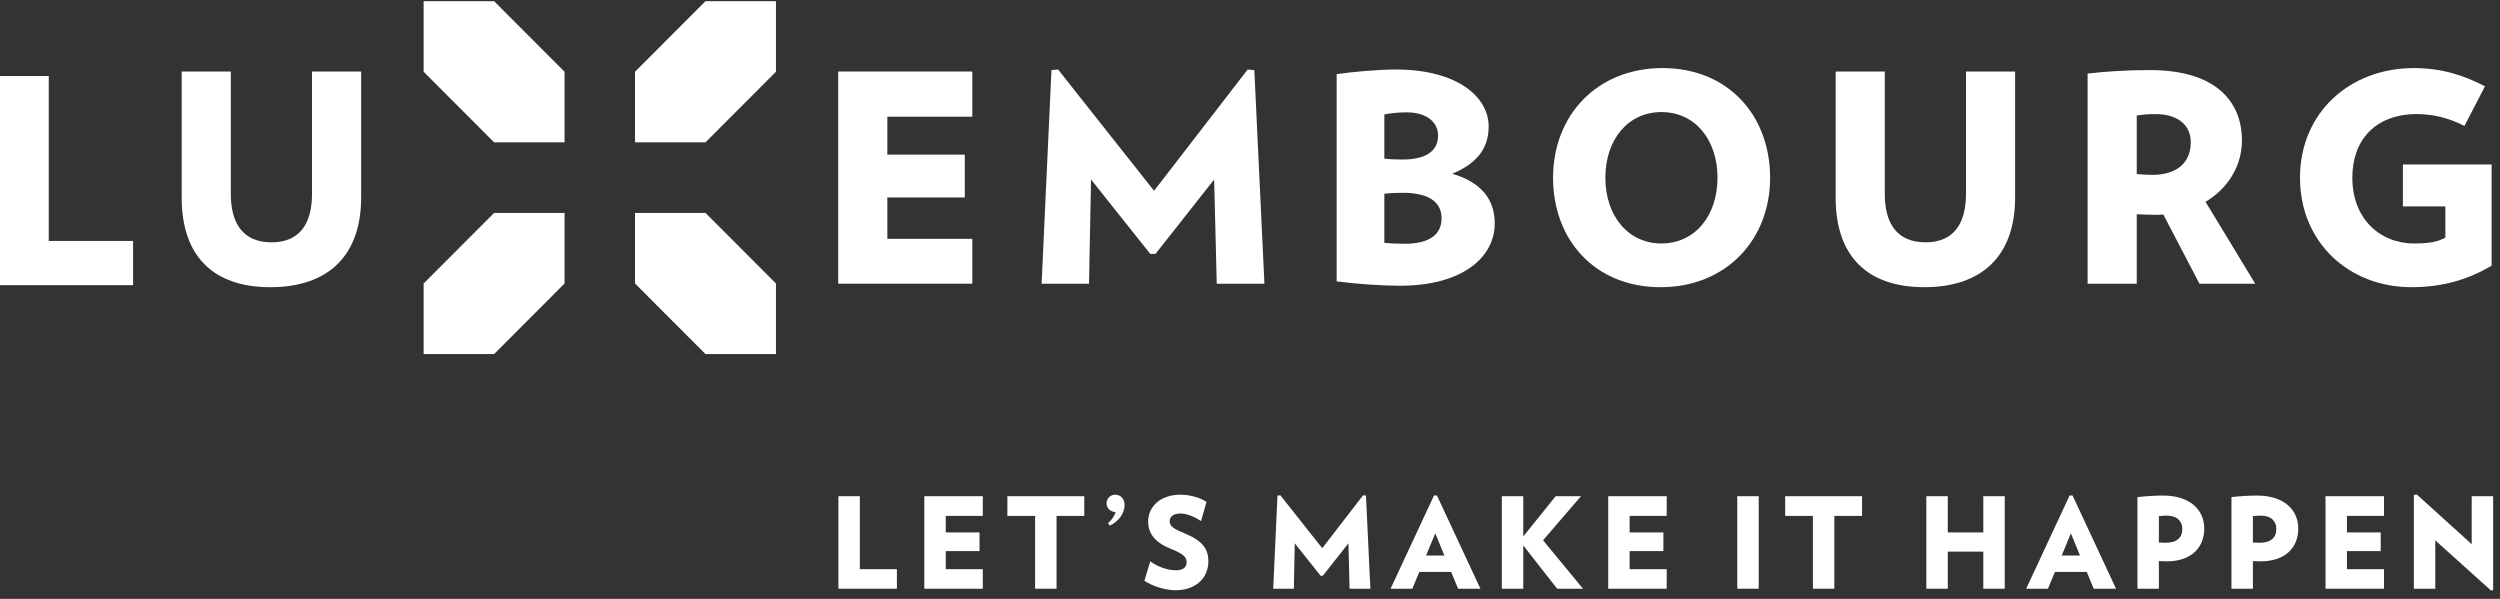 <svg width="263" height="63" viewBox="0 0 263 63" fill="none" xmlns="http://www.w3.org/2000/svg">
<rect x="0" y="0" width="263" height="63" fill="#333333" stroke="none"/>
<path fill-rule="evenodd" clip-rule="evenodd" d="M0 30V8H5.128V25.348H14V30H0Z" fill="white"/>
<path fill-rule="evenodd" clip-rule="evenodd" d="M28.446 30.212C22.457 30.212 19.113 26.984 19.113 20.772V7.527H24.282V20.406C24.282 23.573 25.619 25.492 28.568 25.492C31.487 25.492 32.824 23.573 32.824 20.406V7.527H37.992V20.772C37.992 26.984 34.435 30.212 28.446 30.212Z" fill="white"/>
<path fill-rule="evenodd" clip-rule="evenodd" d="M88.18 29.845V7.525H102.286V12.276H93.348V16.266H101.495V20.771H93.348V25.126H102.286V29.845H88.18Z" fill="white"/>
<path fill-rule="evenodd" clip-rule="evenodd" d="M128.002 29.846L127.728 18.884L121.557 26.71H121.009L114.778 18.884L114.564 29.846H109.578L110.612 7.373L111.312 7.313L121.406 20.071L131.256 7.313L131.955 7.373L133.017 29.846H128.002Z" fill="white"/>
<path fill-rule="evenodd" clip-rule="evenodd" d="M147.275 30.059C145.33 30.059 142.806 29.878 140.617 29.602V7.8C142.228 7.558 145.026 7.312 146.849 7.312C153.324 7.312 156.608 10.205 156.608 13.311C156.608 15.656 155.301 17.239 152.777 18.274C155.818 19.188 157.247 20.954 157.247 23.512C157.247 26.984 153.963 30.059 147.275 30.059ZM147.973 11.819C147.031 11.819 146.363 11.911 145.633 12.033V16.692C146.211 16.753 146.605 16.782 147.548 16.782C150.041 16.782 151.287 15.869 151.287 14.256C151.287 12.915 150.163 11.819 147.973 11.819ZM147.579 20.283C146.788 20.283 146.15 20.314 145.633 20.376V25.551C146.363 25.613 146.757 25.643 147.792 25.643C150.406 25.643 151.653 24.638 151.653 22.964C151.653 21.259 150.315 20.283 147.579 20.283Z" fill="white"/>
<path fill-rule="evenodd" clip-rule="evenodd" d="M174.693 30.212C167.791 30.212 163.383 25.247 163.383 18.701C163.383 12.125 168.005 7.162 174.905 7.162C181.776 7.162 186.216 12.125 186.216 18.701C186.216 25.247 181.563 30.212 174.693 30.212ZM174.784 11.79C171.257 11.79 168.886 14.682 168.886 18.701C168.886 22.69 171.257 25.613 174.784 25.613C178.311 25.613 180.682 22.69 180.682 18.701C180.682 14.682 178.311 11.79 174.784 11.79Z" fill="white"/>
<path fill-rule="evenodd" clip-rule="evenodd" d="M202.444 30.212C196.455 30.212 193.109 26.984 193.109 20.772V7.527H198.279V20.406C198.279 23.573 199.616 25.492 202.565 25.492C205.484 25.492 206.822 23.573 206.822 20.406V7.527H211.99V20.772C211.99 26.984 208.433 30.212 202.444 30.212Z" fill="white"/>
<path fill-rule="evenodd" clip-rule="evenodd" d="M231.383 29.846L227.583 22.567C227.278 22.598 227.004 22.598 226.702 22.598C225.941 22.598 225.516 22.567 224.786 22.538V29.846H219.617V7.739C221.501 7.525 223.569 7.373 226.184 7.373C233.116 7.373 235.851 10.692 235.851 14.773C235.851 17.423 234.423 19.798 232.021 21.229L237.251 29.846H231.383ZM226.792 12.003C226.002 12.003 225.516 12.033 224.786 12.155V18.306C225.454 18.366 225.819 18.396 226.427 18.396C228.889 18.396 230.471 17.208 230.471 14.956C230.471 13.098 229.011 12.003 226.792 12.003Z" fill="white"/>
<path fill-rule="evenodd" clip-rule="evenodd" d="M262.118 17.301V27.957C259.655 29.389 257.04 30.211 253.667 30.211C247.129 30.211 241.961 25.522 241.961 18.701C241.961 11.85 247.191 7.162 253.94 7.162C256.858 7.162 259.199 7.921 261.419 9.079L259.26 13.251C257.679 12.428 255.976 12.002 254.275 12.002C249.835 12.002 247.464 14.773 247.464 18.701C247.464 22.964 250.322 25.613 253.97 25.613C255.612 25.613 256.433 25.43 257.253 25.005V21.715H252.785V17.301H262.118Z" fill="white"/>
<path fill-rule="evenodd" clip-rule="evenodd" d="M88.199 61.934V52.2H90.453V59.876H94.352V61.934H88.199Z" fill="white"/>
<path fill-rule="evenodd" clip-rule="evenodd" d="M97.238 61.934V52.2H103.39V54.272H99.493V56.011H103.046V57.976H99.493V59.876H103.39V61.934H97.238Z" fill="white"/>
<path fill-rule="evenodd" clip-rule="evenodd" d="M111.147 54.273V61.934H108.894V54.273H105.977V52.201H114.065V54.273H111.147Z" fill="white"/>
<path fill-rule="evenodd" clip-rule="evenodd" d="M116.742 55.294L116.569 55.029C116.954 54.697 117.206 54.325 117.365 53.873C116.782 53.847 116.41 53.435 116.41 52.943C116.41 52.453 116.808 52.041 117.299 52.041C117.935 52.041 118.306 52.52 118.306 53.143C118.306 54.007 117.657 54.882 116.742 55.294Z" fill="white"/>
<path fill-rule="evenodd" clip-rule="evenodd" d="M123.661 62.093C122.562 62.093 121.234 61.654 120.387 61.098L121.01 59.052C121.792 59.623 122.812 59.995 123.728 59.995C124.524 59.995 124.829 59.623 124.829 59.145C124.829 58.641 124.576 58.295 123.092 57.698C121.381 57.008 120.785 56.012 120.785 54.844C120.785 53.422 121.938 52.042 124.204 52.042C125.265 52.042 126.353 52.413 126.924 52.798L126.353 54.816C125.796 54.432 124.895 54.02 124.204 54.02C123.384 54.02 123.052 54.404 123.052 54.803C123.052 55.441 123.542 55.653 124.762 56.171C126.579 56.942 127.122 57.818 127.122 59.066C127.122 60.62 125.995 62.093 123.661 62.093Z" fill="white"/>
<path fill-rule="evenodd" clip-rule="evenodd" d="M141.975 61.934L141.856 57.154L139.164 60.566H138.926L136.208 57.154L136.115 61.934H133.941L134.391 52.133L134.696 52.107L139.099 57.671L143.395 52.107L143.699 52.133L144.163 61.934H141.975Z" fill="white"/>
<path fill-rule="evenodd" clip-rule="evenodd" d="M153.392 61.934L152.663 60.168H149.308L148.578 61.934H146.285L150.86 52.121H151.165L155.74 61.934H153.392ZM150.991 56.105L150.023 58.442H151.947L150.991 56.105Z" fill="white"/>
<path fill-rule="evenodd" clip-rule="evenodd" d="M163.813 61.934L160.247 57.379V61.934H157.992V52.2H160.247V56.436L163.654 52.2H166.319L162.328 56.836L166.531 61.934H163.813Z" fill="white"/>
<path fill-rule="evenodd" clip-rule="evenodd" d="M169.184 61.934V52.2H175.336V54.272H171.437V56.011H174.99V57.976H171.437V59.876H175.336V61.934H169.184Z" fill="white"/>
<path fill-rule="evenodd" clip-rule="evenodd" d="M182.762 61.933H185.015V52.2H182.762V61.933Z" fill="white"/>
<path fill-rule="evenodd" clip-rule="evenodd" d="M192.972 54.273V61.934H190.718V54.273H187.801V52.201H195.889V54.273H192.972Z" fill="white"/>
<path fill-rule="evenodd" clip-rule="evenodd" d="M208.645 61.934V58.03H204.906V61.934H202.652V52.2H204.906V56.011H208.645V52.2H210.898V61.934H208.645Z" fill="white"/>
<path fill-rule="evenodd" clip-rule="evenodd" d="M220.259 61.934L219.53 60.168H216.175L215.445 61.934H213.152L217.727 52.121H218.032L222.607 61.934H220.259ZM217.858 56.105L216.89 58.442H218.814L217.858 56.105Z" fill="white"/>
<path fill-rule="evenodd" clip-rule="evenodd" d="M227.949 59.052C227.631 59.052 227.419 59.039 227.114 59.026V61.934H224.859V52.293C225.855 52.186 226.757 52.133 227.564 52.133C230.375 52.133 231.887 53.634 231.887 55.6C231.887 57.605 230.522 59.052 227.949 59.052ZM227.949 54.246C227.657 54.246 227.458 54.259 227.114 54.298V57.074C227.431 57.087 227.579 57.101 227.791 57.101C228.983 57.101 229.58 56.582 229.58 55.64C229.58 54.856 229.062 54.246 227.949 54.246Z" fill="white"/>
<path fill-rule="evenodd" clip-rule="evenodd" d="M237.84 59.052C237.521 59.052 237.309 59.039 237.005 59.026V61.934H234.75V52.293C235.745 52.186 236.646 52.133 237.454 52.133C240.265 52.133 241.778 53.634 241.778 55.6C241.778 57.605 240.413 59.052 237.84 59.052ZM237.84 54.246C237.547 54.246 237.349 54.259 237.005 54.298V57.074C237.323 57.087 237.469 57.101 237.68 57.101C238.872 57.101 239.471 56.582 239.471 55.64C239.471 54.856 238.953 54.246 237.84 54.246Z" fill="white"/>
<path fill-rule="evenodd" clip-rule="evenodd" d="M244.645 61.934V52.2H250.796V54.272H246.898V56.011H250.451V57.976H246.898V59.876H250.796V61.934H244.645Z" fill="white"/>
<path fill-rule="evenodd" clip-rule="evenodd" d="M262.052 62.12L256.191 56.848V61.934H253.938V52.067L254.242 52.015L260.023 57.248V52.2H262.278V62.08L262.052 62.12Z" fill="white"/>
<path fill-rule="evenodd" clip-rule="evenodd" d="M44.566 0.123H51.98L59.392 7.548V14.973H51.98L44.566 7.548V0.123Z" fill="white"/>
<path fill-rule="evenodd" clip-rule="evenodd" d="M81.631 0.123H74.218L66.805 7.548V14.973H74.218L81.631 7.548V0.123Z" fill="white"/>
<path fill-rule="evenodd" clip-rule="evenodd" d="M66.805 22.398H74.218L81.631 29.823V37.248H74.218L66.805 29.823V22.398Z" fill="white"/>
<path fill-rule="evenodd" clip-rule="evenodd" d="M59.392 22.398H51.98L44.566 29.823V37.248H51.98L59.392 29.823V22.398Z" fill="white"/>
</svg>
